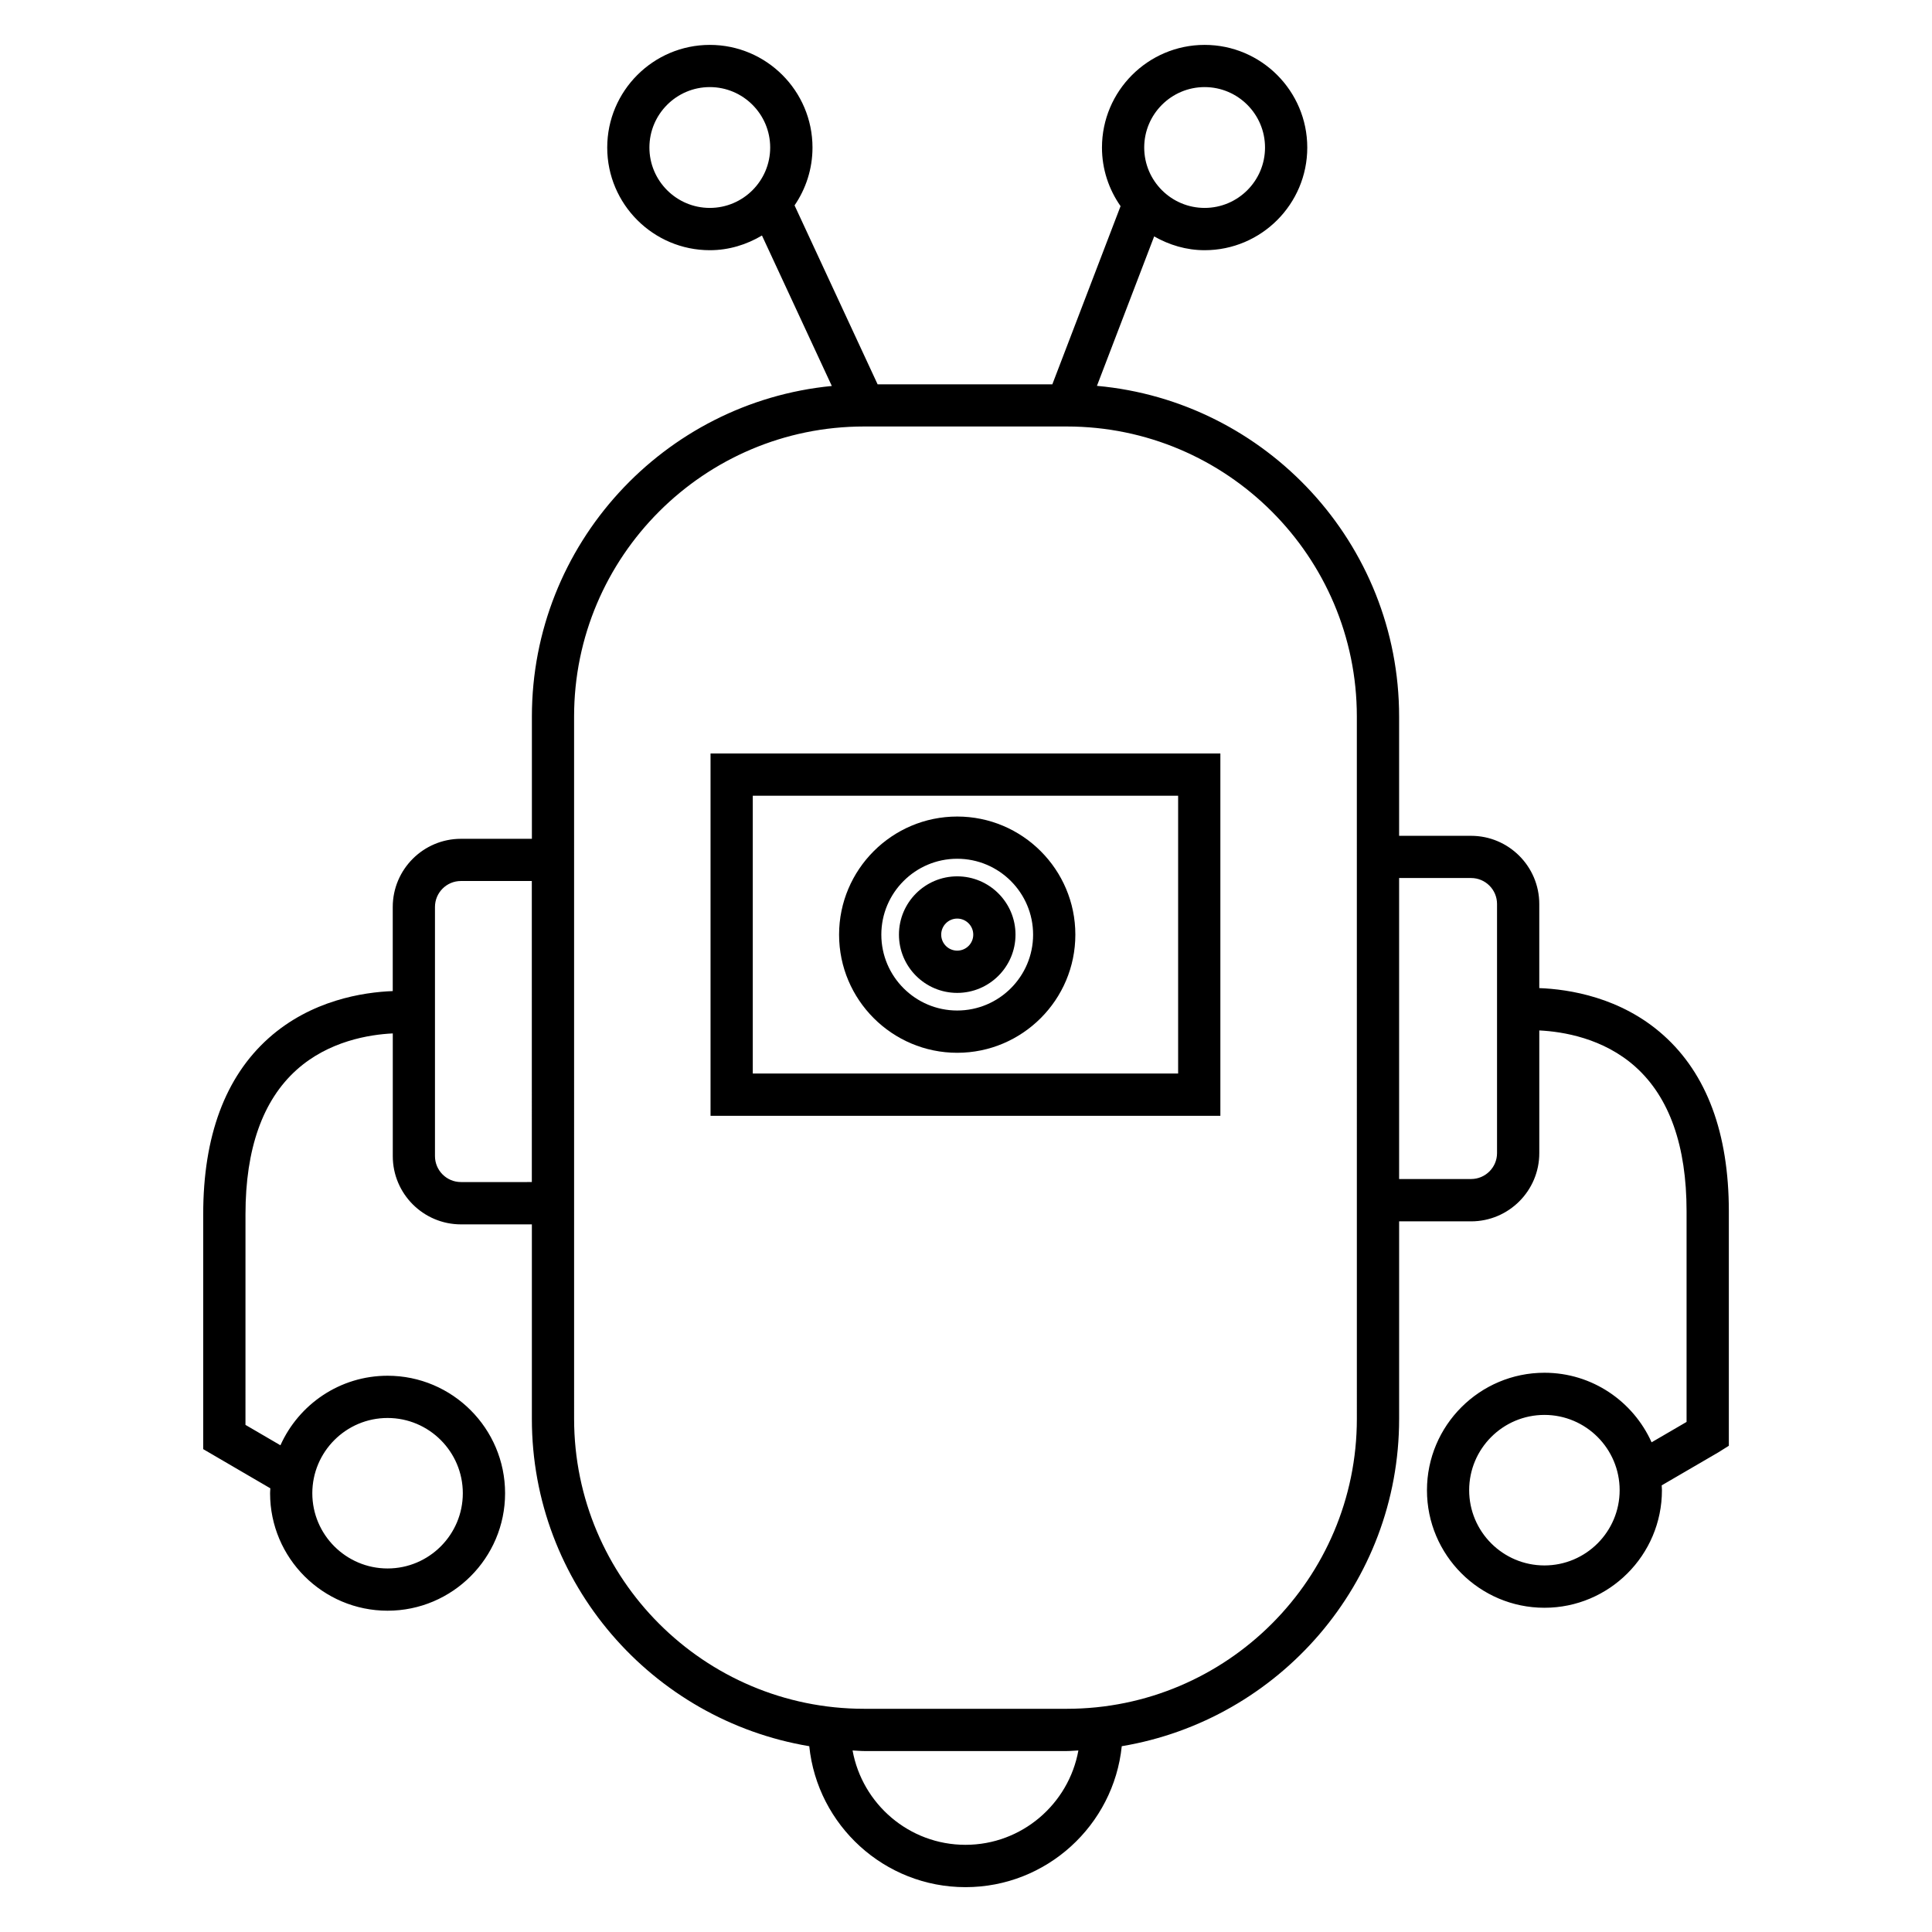 <?xml version="1.0" encoding="UTF-8"?>
<!-- Uploaded to: ICON Repo, www.iconrepo.com, Generator: ICON Repo Mixer Tools -->
<svg fill="#000000" width="800px" height="800px" version="1.1" viewBox="144 144 512 512" xmlns="http://www.w3.org/2000/svg">
 <g>
  <path d="m584.83 418.34c-11.273-10.086-25.062-12.188-32.906-12.484v-22.281c0-9.965-8.105-18.074-18.074-18.074h-19.07v-31.605c0-45.852-35.254-83.594-80.078-87.641l15.164-39.605c3.969 2.262 8.492 3.656 13.375 3.656 15.004 0 27.199-12.203 27.199-27.199 0-15.008-12.203-27.211-27.199-27.211-14.996 0-27.207 12.207-27.207 27.211 0 5.777 1.84 11.117 4.926 15.523l-18.082 47.223h-46.301l-22.012-47.426c2.988-4.367 4.754-9.645 4.754-15.32 0-15.008-12.203-27.211-27.199-27.211-14.996 0-27.199 12.207-27.199 27.211s12.203 27.199 27.199 27.199c5.059 0 9.746-1.484 13.809-3.894l18.512 39.875c-44.543 4.32-79.484 41.957-79.484 87.613v32.395l-18.801-0.004c-9.965 0-18.074 8.105-18.074 18.074v22.281c-7.836 0.297-21.625 2.402-32.91 12.488-11.492 10.285-17.32 25.973-17.32 46.637v62.266l17.789 10.379c-0.016 0.438-0.066 0.867-0.066 1.309 0 17.164 13.965 31.129 31.141 31.129 17.164 0 31.137-13.961 31.137-31.129 0-17.168-13.965-31.141-31.137-31.141-12.645 0-23.523 7.578-28.398 18.43l-9.266-5.406 0.004-55.836c0-17.293 4.547-30.148 13.504-38.215 8.52-7.676 19.324-9.395 25.531-9.691v32.531c0 9.965 8.105 18.074 18.074 18.074h18.785v51.551c0 43.586 31.867 79.777 73.512 86.738 2.156 20.953 19.902 37.355 41.402 37.355s39.258-16.402 41.414-37.355c41.637-6.969 73.504-43.152 73.504-86.738v-52.352h19.07c9.965 0 18.074-8.102 18.074-18.062v-32.531c6.203 0.301 17.008 2.019 25.527 9.684 8.961 8.062 13.504 20.918 13.504 38.211v55.852l-9.27 5.402c-4.871-10.848-15.746-18.434-28.387-18.434-17.168 0-31.141 13.965-31.141 31.141 0 17.176 13.965 31.141 31.141 31.141 17.164 0 31.129-13.965 31.129-31.141 0-0.438-0.051-0.863-0.066-1.297l15.02-8.75 2.777-1.742v-62.172c-0.012-20.66-5.84-36.359-17.328-46.629zm-338.12 101.44c10.996 0 19.941 8.945 19.941 19.945 0 10.988-8.945 19.934-19.941 19.934-11 0-19.945-8.945-19.945-19.934 0.008-11 8.945-19.945 19.945-19.945zm216.53-352.7c8.828 0 16.004 7.184 16.004 16.016 0 8.828-7.176 16.004-16.004 16.004s-16.012-7.176-16.012-16.004c0-8.832 7.184-16.016 16.012-16.016zm-147.14 16.016c0-8.832 7.184-16.016 16.004-16.016 8.828 0 16.004 7.184 16.004 16.016 0 8.828-7.176 16.004-16.004 16.004-8.82 0-16.004-7.176-16.004-16.004zm-49.949 274.16c-3.797 0-6.879-3.086-6.879-6.879v-66.023c0-3.797 3.086-6.879 6.879-6.879h18.785l0.004 79.781zm133.71 175.64c-14.926 0-27.344-10.809-29.922-25.004 1.023 0.035 2.019 0.152 3.055 0.152h53.727c1.035 0 2.031-0.117 3.062-0.152-2.578 14.199-15 25.004-29.922 25.004zm103.72-112.9c0 42.375-34.477 76.852-76.859 76.852h-53.727c-42.375 0-76.852-34.473-76.852-76.852l-0.004-186.12c0-42.375 34.477-76.852 76.852-76.852h53.727c42.383 0 76.859 34.473 76.859 76.852zm37.148-70.41c0 3.789-3.086 6.867-6.879 6.867h-19.07v-79.77h19.07c3.797 0 6.879 3.086 6.879 6.879zm12.559 109.27c-11 0-19.945-8.945-19.945-19.945s8.945-19.945 19.945-19.945c10.988 0 19.934 8.945 19.934 19.945 0.004 11-8.941 19.945-19.934 19.945z"/>
  <path d="m332.3 439.7h135.11v-96.02h-135.11zm11.195-84.824h112.72v73.625l-112.72-0.004z"/>
  <path d="m397.67 360.39c-17.258 0-31.305 14.047-31.305 31.305 0 17.258 14.047 31.305 31.305 31.305 17.266 0 31.309-14.047 31.309-31.305 0.004-17.258-14.043-31.305-31.309-31.305zm0 51.406c-11.082 0-20.109-9.02-20.109-20.109s9.02-20.109 20.109-20.109c11.09 0 20.113 9.02 20.113 20.109s-9.023 20.109-20.113 20.109z"/>
  <path d="m397.67 376.24c-8.516 0-15.438 6.93-15.438 15.449 0 8.516 6.926 15.438 15.438 15.438 8.516 0 15.449-6.926 15.449-15.438 0.004-8.52-6.934-15.449-15.449-15.449zm0 19.688c-2.34 0-4.242-1.902-4.242-4.242 0-2.344 1.902-4.254 4.242-4.254 2.344 0 4.254 1.91 4.254 4.254 0.004 2.344-1.906 4.242-4.254 4.242z"/>
 </g>
</svg>